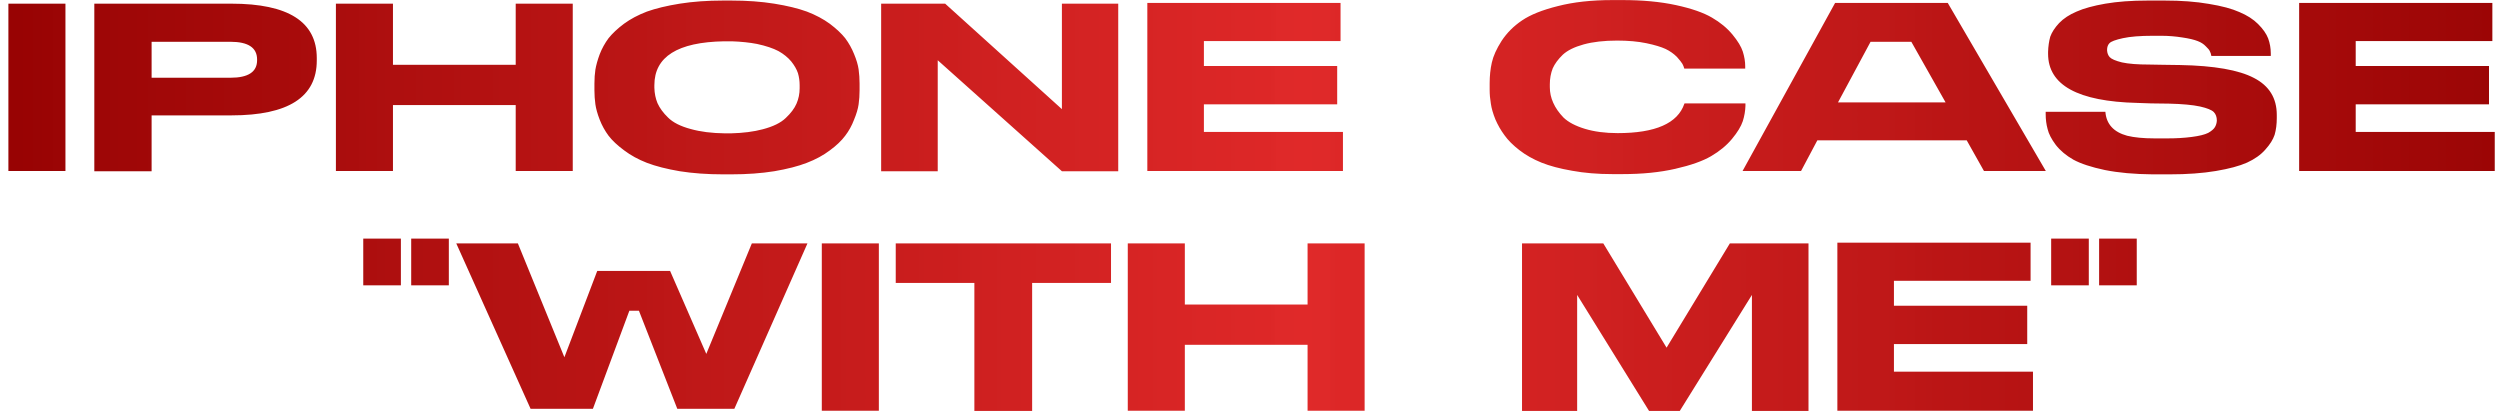 <?xml version="1.0" encoding="UTF-8"?> <svg xmlns="http://www.w3.org/2000/svg" width="292" height="48" viewBox="0 0 292 48" fill="none"> <path d="M7.644 0.428V19.972H0.98V0.428H7.644ZM27.032 13.476H17.708V20H11.016V0.428H27.032C33.677 0.428 37 2.547 37 6.784V7.064C37 11.339 33.677 13.476 27.032 13.476ZM17.708 4.88V9.08H26.92C28.992 9.08 30.028 8.399 30.028 7.036V6.952C30.028 5.571 28.992 4.88 26.92 4.88H17.708ZM39.234 19.972V0.428H45.898V7.568H60.234V0.428H66.898V19.972H60.234V12.272H45.898V19.972H39.234ZM84.466 0.064H85.39C87.238 0.064 88.918 0.185 90.43 0.428C91.942 0.671 93.211 0.979 94.238 1.352C95.264 1.744 96.16 2.22 96.926 2.78C97.691 3.359 98.288 3.919 98.718 4.46C99.147 5.039 99.493 5.655 99.754 6.308C100.034 6.98 100.211 7.577 100.286 8.1C100.361 8.641 100.398 9.192 100.398 9.752V10.564C100.398 11.124 100.361 11.665 100.286 12.188C100.211 12.711 100.034 13.308 99.754 13.98C99.493 14.671 99.147 15.296 98.718 15.856C98.288 16.435 97.691 17.004 96.926 17.564C96.16 18.143 95.264 18.628 94.238 19.02C93.23 19.412 91.96 19.739 90.43 20C88.918 20.243 87.238 20.364 85.39 20.364H84.466C82.618 20.364 80.928 20.243 79.398 20C77.867 19.739 76.588 19.412 75.562 19.02C74.554 18.628 73.667 18.143 72.902 17.564C72.118 16.985 71.511 16.416 71.082 15.856C70.653 15.277 70.307 14.652 70.046 13.98C69.784 13.308 69.617 12.711 69.542 12.188C69.467 11.647 69.43 11.105 69.43 10.564V9.752C69.43 9.173 69.467 8.632 69.542 8.128C69.635 7.587 69.803 6.989 70.046 6.336C70.307 5.664 70.653 5.039 71.082 4.46C71.53 3.9 72.127 3.34 72.874 2.78C73.639 2.22 74.535 1.744 75.562 1.352C76.607 0.979 77.886 0.671 79.398 0.428C80.928 0.185 82.618 0.064 84.466 0.064ZM93.398 10.312V9.948C93.398 9.463 93.332 8.996 93.202 8.548C93.052 8.1 92.791 7.643 92.418 7.176C92.026 6.709 91.531 6.308 90.934 5.972C90.299 5.636 89.459 5.356 88.414 5.132C87.537 4.964 86.556 4.861 85.474 4.824C85.175 4.824 84.876 4.824 84.578 4.824C79.146 4.917 76.43 6.625 76.43 9.948V10.256C76.448 10.909 76.57 11.507 76.794 12.048C77.055 12.627 77.466 13.187 78.026 13.728C78.605 14.307 79.491 14.755 80.686 15.072C81.806 15.389 83.141 15.557 84.69 15.576C84.895 15.576 85.119 15.576 85.362 15.576C86.799 15.539 88.04 15.38 89.086 15.1C90.299 14.783 91.195 14.344 91.774 13.784C92.371 13.224 92.791 12.664 93.034 12.104C93.276 11.544 93.398 10.947 93.398 10.312ZM102.918 0.428H110.394L124.03 12.748V0.428H130.61V20H124.03L109.526 7.036V20H102.918V0.428ZM134.008 0.344H156.576V4.796H140.616V7.708H156.184V12.188H140.616V15.408H156.856V19.972H134.008V0.344ZM188.328 20.336C186.611 20.336 185.043 20.205 183.624 19.944C182.206 19.701 181.011 19.384 180.04 18.992C179.07 18.6 178.211 18.115 177.464 17.536C176.718 16.957 176.139 16.379 175.728 15.8C175.299 15.221 174.944 14.605 174.664 13.952C174.384 13.261 174.207 12.645 174.132 12.104C174.039 11.563 173.992 11.021 173.992 10.48V9.724C173.992 8.865 174.076 8.063 174.244 7.316C174.412 6.551 174.795 5.701 175.392 4.768C176.008 3.835 176.802 3.041 177.772 2.388C178.762 1.716 180.162 1.156 181.972 0.708C183.783 0.241 185.902 0.008 188.328 0.008H189.504C191.856 0.008 193.938 0.204 195.748 0.596C197.559 0.988 198.959 1.473 199.948 2.052C200.919 2.612 201.722 3.275 202.356 4.04C202.972 4.787 203.374 5.449 203.56 6.028C203.747 6.625 203.84 7.195 203.84 7.736V8.016H196.728C196.672 7.811 196.598 7.624 196.504 7.456C196.392 7.269 196.178 6.999 195.86 6.644C195.487 6.271 195.048 5.963 194.544 5.72C194.022 5.477 193.275 5.253 192.304 5.048C191.315 4.843 190.176 4.74 188.888 4.74C187.358 4.74 186.051 4.889 184.968 5.188C183.886 5.487 183.074 5.888 182.532 6.392C181.991 6.915 181.599 7.447 181.356 7.988C181.132 8.567 181.02 9.183 181.02 9.836V10.172C181.02 10.807 181.151 11.413 181.412 11.992C181.674 12.589 182.075 13.168 182.616 13.728C183.176 14.269 184.007 14.708 185.108 15.044C186.21 15.38 187.488 15.548 188.944 15.548C193.35 15.548 195.944 14.409 196.728 12.132C196.747 12.095 196.756 12.076 196.756 12.076H203.868V12.356C203.85 12.953 203.747 13.551 203.56 14.148C203.355 14.764 202.935 15.455 202.3 16.22C201.666 16.985 200.854 17.657 199.864 18.236C198.875 18.815 197.475 19.309 195.664 19.72C193.872 20.131 191.819 20.336 189.504 20.336H188.328ZM231.727 19.972L229.711 16.388H212.267L210.363 19.972H203.531L214.339 0.344H227.499L238.951 19.972H231.727ZM223.243 4.88H218.483L214.675 11.964H227.247L223.243 4.88ZM251.424 20.364C249.296 20.345 247.439 20.177 245.852 19.86C244.266 19.524 243.043 19.123 242.184 18.656C241.326 18.171 240.635 17.592 240.112 16.92C239.608 16.248 239.291 15.632 239.16 15.072C239.011 14.531 238.936 13.952 238.936 13.336V13.056H245.908C246.02 14.493 246.87 15.427 248.456 15.856C249.296 16.061 250.36 16.164 251.648 16.164H253.188C254.196 16.164 255.13 16.108 255.988 15.996C256.866 15.884 257.51 15.725 257.92 15.52C258.312 15.296 258.574 15.072 258.704 14.848C258.835 14.624 258.91 14.372 258.928 14.092C258.928 13.663 258.807 13.327 258.564 13.084C258.322 12.841 257.79 12.627 256.968 12.44C256.11 12.253 254.896 12.141 253.328 12.104L251.228 12.076L249.632 12.02C242.688 11.852 239.216 9.939 239.216 6.28V6.056C239.235 5.421 239.319 4.833 239.468 4.292C239.655 3.769 240 3.237 240.504 2.696C241.027 2.155 241.708 1.707 242.548 1.352C243.388 0.979 244.508 0.671 245.908 0.428C247.327 0.185 248.979 0.064 250.864 0.064H252.824C254.784 0.064 256.511 0.195 258.004 0.456C259.498 0.699 260.683 1.016 261.56 1.408C262.456 1.781 263.184 2.248 263.744 2.808C264.323 3.387 264.715 3.947 264.92 4.488C265.126 5.048 265.228 5.636 265.228 6.252V6.532H258.284C258.247 6.308 258.191 6.131 258.116 6C258.06 5.851 257.902 5.655 257.64 5.412C257.398 5.151 257.08 4.945 256.688 4.796C256.259 4.628 255.662 4.488 254.896 4.376C254.075 4.245 253.254 4.18 252.432 4.18H251.424C249.968 4.18 248.811 4.273 247.952 4.46C247.094 4.647 246.571 4.843 246.384 5.048C246.198 5.235 246.104 5.505 246.104 5.86C246.123 6.196 246.226 6.467 246.412 6.672C246.618 6.896 247.094 7.101 247.84 7.288C248.606 7.456 249.679 7.54 251.06 7.54L252.628 7.568L254.644 7.596C258.62 7.671 261.495 8.175 263.268 9.108C265.042 10.023 265.928 11.46 265.928 13.42V13.784C265.928 14.512 265.844 15.165 265.676 15.744C265.49 16.304 265.126 16.883 264.584 17.48C264.062 18.077 263.352 18.581 262.456 18.992C261.579 19.384 260.366 19.711 258.816 19.972C257.267 20.233 255.466 20.364 253.412 20.364H251.424ZM268.539 0.344H291.107V4.796H275.147V7.708H290.715V12.188H275.147V15.408H291.387V19.972H268.539V0.344ZM46.824 27.868V33.328H42.428V27.868H46.824ZM52.424 27.868V33.328H48.028V27.868H52.424ZM69.252 47.748H61.972L53.292 28.428H60.488L65.92 41.728L69.756 31.648H78.268L82.496 41.336L87.816 28.428H94.312L85.772 47.748H79.108L74.628 36.296H73.508L69.252 47.748ZM102.65 28.428V47.972H95.986V28.428H102.65ZM113.806 48V33.048H104.622V28.428H129.766V33.048H120.554V48H113.806ZM131.724 47.972V28.428H138.388V35.568H152.724V28.428H159.388V47.972H152.724V40.272H138.388V47.972H131.724ZM177.772 48V28.428H187.264L194.656 40.608L202.048 28.428H211.232V48H204.624V34.448L196.196 48H192.612L184.212 34.448V48H177.772ZM214.604 28.344H237.172V32.796H221.212V35.708H236.78V40.188H221.212V43.408H237.452V47.972H214.604V28.344ZM243.972 27.868V33.328H239.576V27.868H243.972ZM249.572 27.868V33.328H245.176V27.868H249.572Z" fill="url(#paint0_linear_13_45)"></path> <defs> <linearGradient id="paint0_linear_13_45" x1="-11.638" y1="25" x2="309.05" y2="25" gradientUnits="userSpaceOnUse"> <stop stop-color="#920000"></stop> <stop offset="0.511" stop-color="#DF2525" stop-opacity="0.982"></stop> <stop offset="1" stop-color="#920000"></stop> </linearGradient> </defs> </svg> 